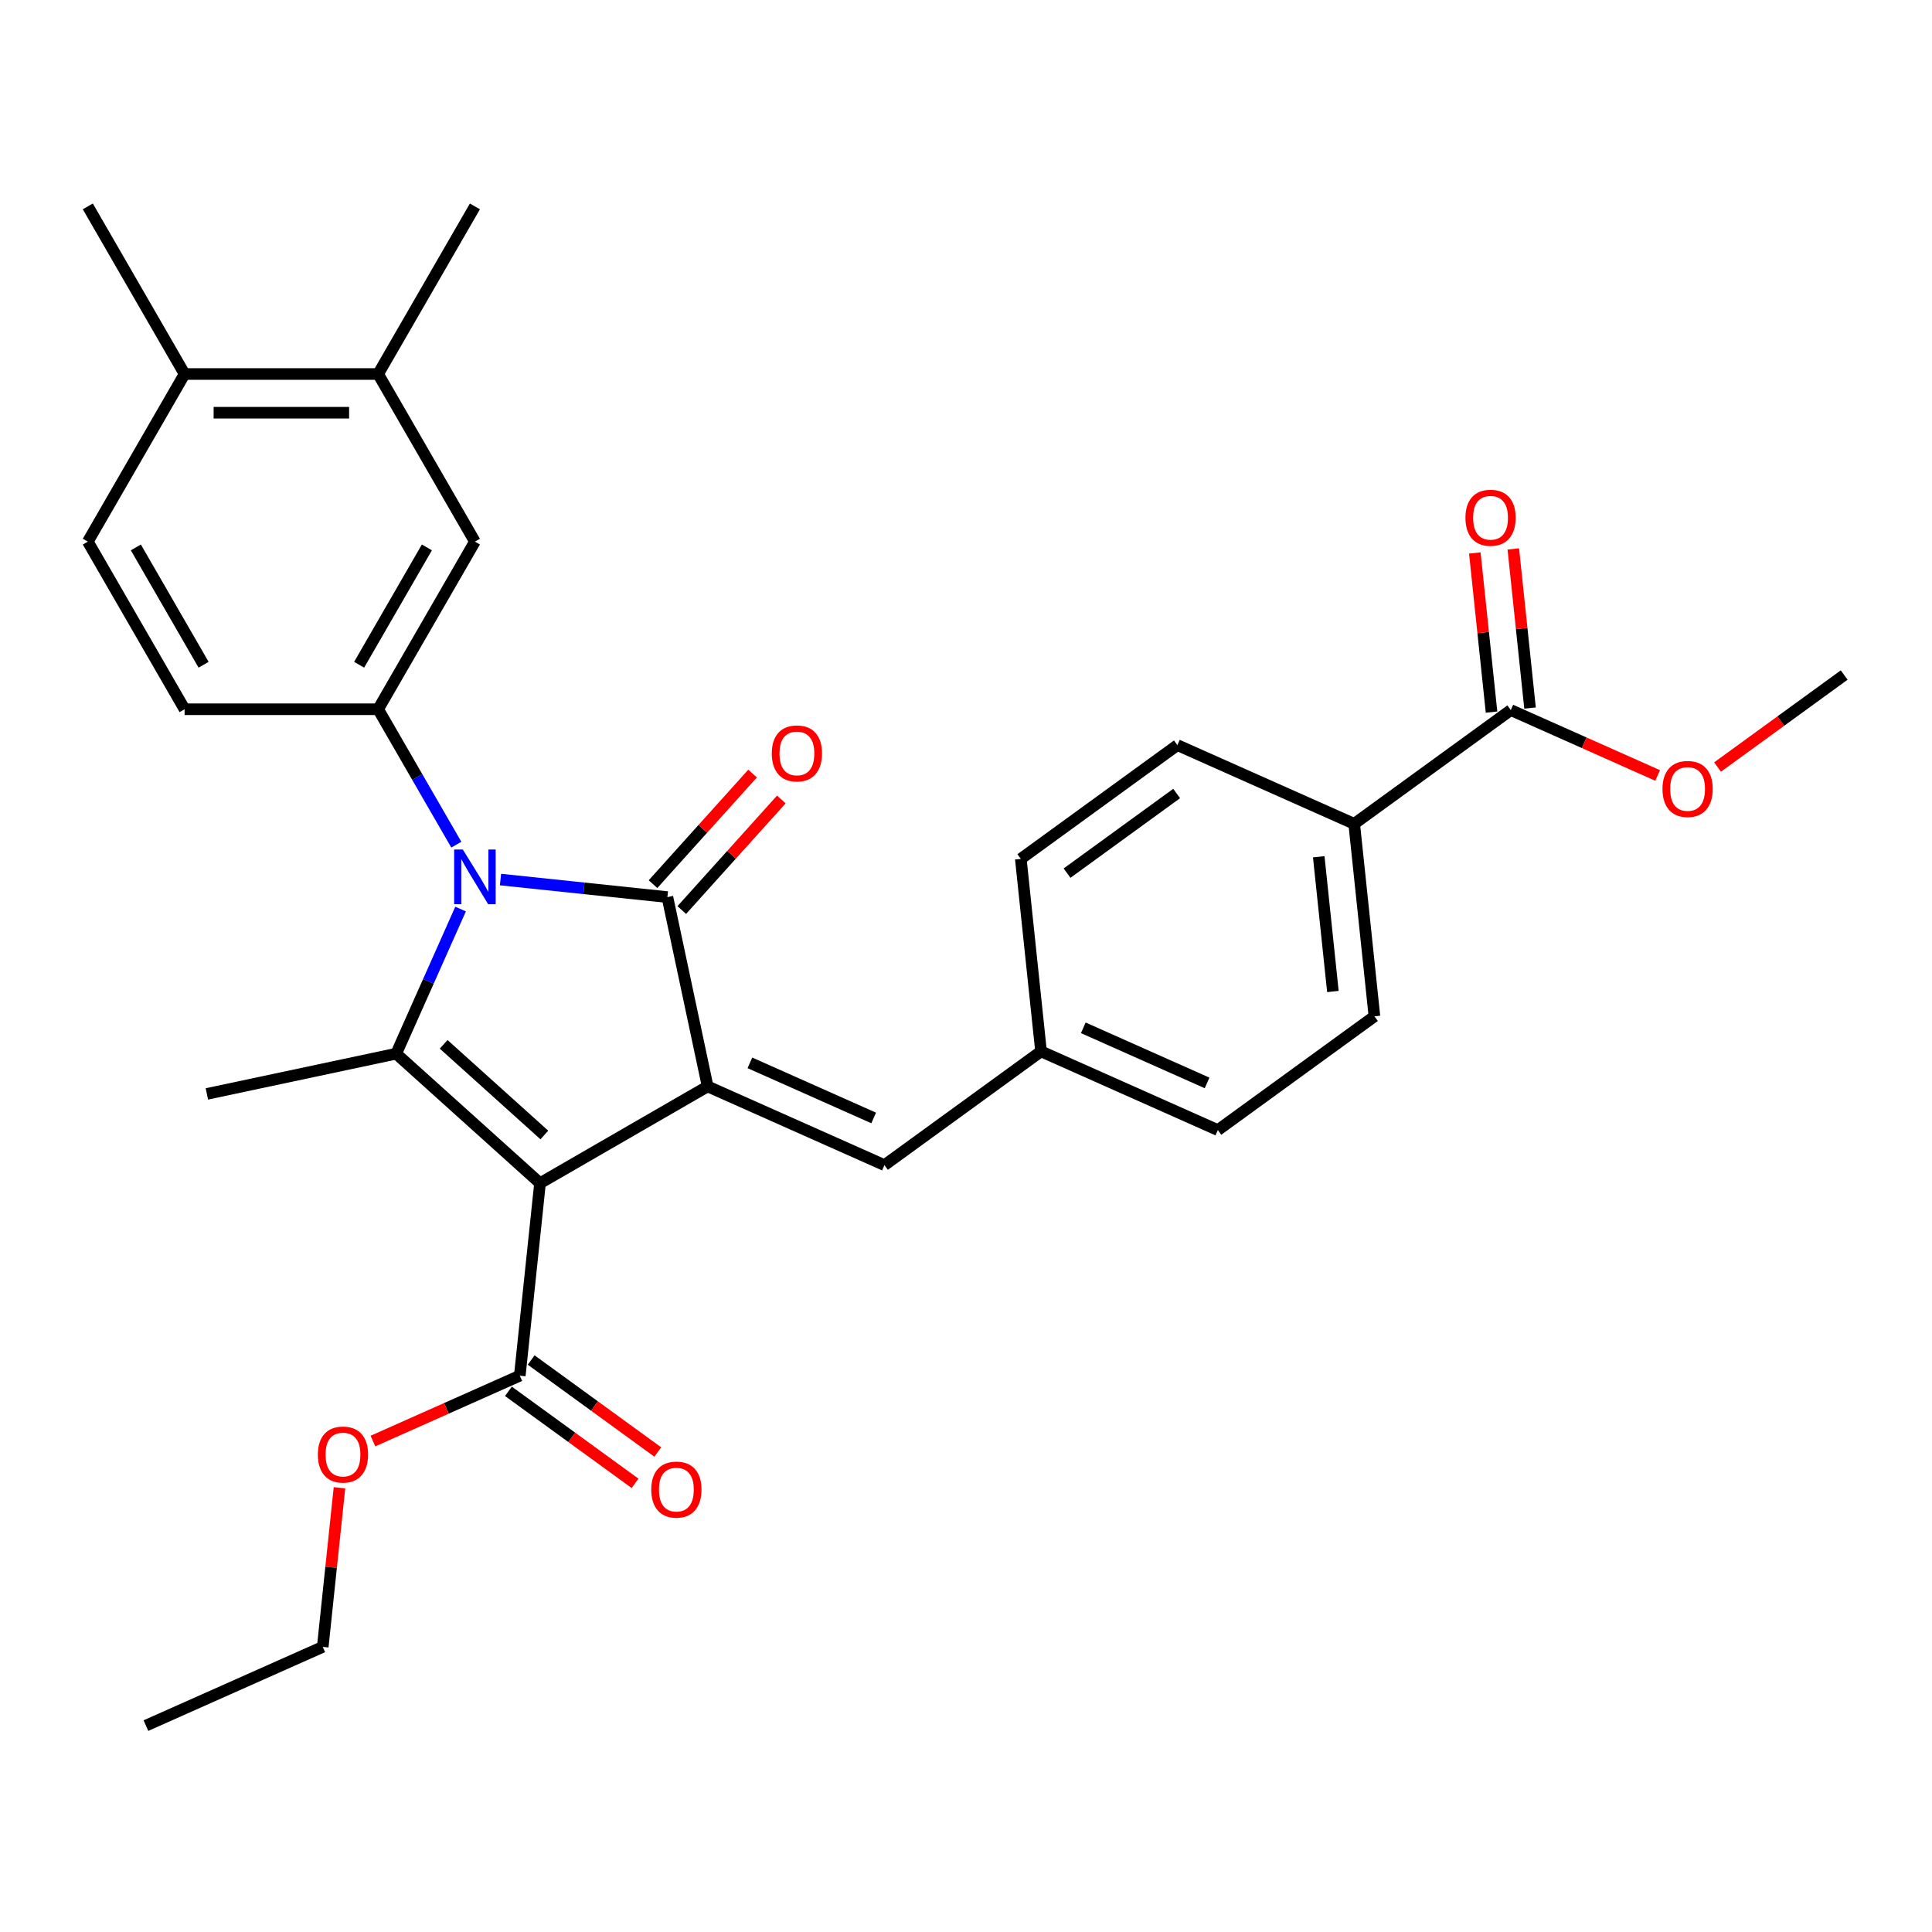 <?xml version='1.0' encoding='iso-8859-1'?>
<svg version='1.1' baseProfile='full'
              xmlns='http://www.w3.org/2000/svg'
                      xmlns:rdkit='http://www.rdkit.org/xml'
                      xmlns:xlink='http://www.w3.org/1999/xlink'
                  xml:space='preserve'
width='1000px' height='1000px' viewBox='0 0 1000 1000'>
<!-- END OF HEADER -->
<rect style='opacity:1.0;fill:#FFFFFF;stroke:none' width='1000' height='1000' x='0' y='0'> </rect>
<path class='bond-1' d='M 279.515,612.415 L 366.273,562.325' style='fill:none;fill-rule:evenodd;stroke:#000000;stroke-width:6px;stroke-linecap:butt;stroke-linejoin:miter;stroke-opacity:1' />
<path class='bond-3' d='M 279.515,612.415 L 205.067,545.381' style='fill:none;fill-rule:evenodd;stroke:#000000;stroke-width:6px;stroke-linecap:butt;stroke-linejoin:miter;stroke-opacity:1' />
<path class='bond-3' d='M 281.754,587.47 L 229.641,540.547' style='fill:none;fill-rule:evenodd;stroke:#000000;stroke-width:6px;stroke-linecap:butt;stroke-linejoin:miter;stroke-opacity:1' />
<path class='bond-5' d='M 279.515,612.415 L 269.043,712.045' style='fill:none;fill-rule:evenodd;stroke:#000000;stroke-width:6px;stroke-linecap:butt;stroke-linejoin:miter;stroke-opacity:1' />
<path class='bond-0' d='M 238.394,470.527 L 221.731,507.954' style='fill:none;fill-rule:evenodd;stroke:#0000FF;stroke-width:6px;stroke-linecap:butt;stroke-linejoin:miter;stroke-opacity:1' />
<path class='bond-0' d='M 221.731,507.954 L 205.067,545.381' style='fill:none;fill-rule:evenodd;stroke:#000000;stroke-width:6px;stroke-linecap:butt;stroke-linejoin:miter;stroke-opacity:1' />
<path class='bond-4' d='M 236.193,437.198 L 215.958,402.151' style='fill:none;fill-rule:evenodd;stroke:#0000FF;stroke-width:6px;stroke-linecap:butt;stroke-linejoin:miter;stroke-opacity:1' />
<path class='bond-4' d='M 215.958,402.151 L 195.724,367.105' style='fill:none;fill-rule:evenodd;stroke:#000000;stroke-width:6px;stroke-linecap:butt;stroke-linejoin:miter;stroke-opacity:1' />
<path class='bond-30' d='M 259.058,455.255 L 302.251,459.795' style='fill:none;fill-rule:evenodd;stroke:#0000FF;stroke-width:6px;stroke-linecap:butt;stroke-linejoin:miter;stroke-opacity:1' />
<path class='bond-30' d='M 302.251,459.795 L 345.445,464.334' style='fill:none;fill-rule:evenodd;stroke:#000000;stroke-width:6px;stroke-linecap:butt;stroke-linejoin:miter;stroke-opacity:1' />
<path class='bond-2' d='M 366.273,562.325 L 345.445,464.334' style='fill:none;fill-rule:evenodd;stroke:#000000;stroke-width:6px;stroke-linecap:butt;stroke-linejoin:miter;stroke-opacity:1' />
<path class='bond-6' d='M 366.273,562.325 L 457.792,603.071' style='fill:none;fill-rule:evenodd;stroke:#000000;stroke-width:6px;stroke-linecap:butt;stroke-linejoin:miter;stroke-opacity:1' />
<path class='bond-6' d='M 388.15,550.133 L 452.213,578.656' style='fill:none;fill-rule:evenodd;stroke:#000000;stroke-width:6px;stroke-linecap:butt;stroke-linejoin:miter;stroke-opacity:1' />
<path class='bond-9' d='M 352.889,471.038 L 378.654,442.423' style='fill:none;fill-rule:evenodd;stroke:#000000;stroke-width:6px;stroke-linecap:butt;stroke-linejoin:miter;stroke-opacity:1' />
<path class='bond-9' d='M 378.654,442.423 L 404.418,413.809' style='fill:none;fill-rule:evenodd;stroke:#FF0000;stroke-width:6px;stroke-linecap:butt;stroke-linejoin:miter;stroke-opacity:1' />
<path class='bond-9' d='M 338,457.631 L 363.764,429.017' style='fill:none;fill-rule:evenodd;stroke:#000000;stroke-width:6px;stroke-linecap:butt;stroke-linejoin:miter;stroke-opacity:1' />
<path class='bond-9' d='M 363.764,429.017 L 389.529,400.403' style='fill:none;fill-rule:evenodd;stroke:#FF0000;stroke-width:6px;stroke-linecap:butt;stroke-linejoin:miter;stroke-opacity:1' />
<path class='bond-20' d='M 205.067,545.381 L 107.077,566.21' style='fill:none;fill-rule:evenodd;stroke:#000000;stroke-width:6px;stroke-linecap:butt;stroke-linejoin:miter;stroke-opacity:1' />
<path class='bond-7' d='M 195.724,367.105 L 245.814,280.347' style='fill:none;fill-rule:evenodd;stroke:#000000;stroke-width:6px;stroke-linecap:butt;stroke-linejoin:miter;stroke-opacity:1' />
<path class='bond-7' d='M 185.886,344.073 L 220.949,283.342' style='fill:none;fill-rule:evenodd;stroke:#000000;stroke-width:6px;stroke-linecap:butt;stroke-linejoin:miter;stroke-opacity:1' />
<path class='bond-12' d='M 195.724,367.105 L 95.544,367.105' style='fill:none;fill-rule:evenodd;stroke:#000000;stroke-width:6px;stroke-linecap:butt;stroke-linejoin:miter;stroke-opacity:1' />
<path class='bond-14' d='M 263.155,720.15 L 295.926,743.96' style='fill:none;fill-rule:evenodd;stroke:#000000;stroke-width:6px;stroke-linecap:butt;stroke-linejoin:miter;stroke-opacity:1' />
<path class='bond-14' d='M 295.926,743.96 L 328.698,767.77' style='fill:none;fill-rule:evenodd;stroke:#FF0000;stroke-width:6px;stroke-linecap:butt;stroke-linejoin:miter;stroke-opacity:1' />
<path class='bond-14' d='M 274.932,703.941 L 307.703,727.75' style='fill:none;fill-rule:evenodd;stroke:#000000;stroke-width:6px;stroke-linecap:butt;stroke-linejoin:miter;stroke-opacity:1' />
<path class='bond-14' d='M 307.703,727.75 L 340.474,751.56' style='fill:none;fill-rule:evenodd;stroke:#FF0000;stroke-width:6px;stroke-linecap:butt;stroke-linejoin:miter;stroke-opacity:1' />
<path class='bond-21' d='M 269.043,712.045 L 231.036,728.967' style='fill:none;fill-rule:evenodd;stroke:#000000;stroke-width:6px;stroke-linecap:butt;stroke-linejoin:miter;stroke-opacity:1' />
<path class='bond-21' d='M 231.036,728.967 L 193.029,745.889' style='fill:none;fill-rule:evenodd;stroke:#FF0000;stroke-width:6px;stroke-linecap:butt;stroke-linejoin:miter;stroke-opacity:1' />
<path class='bond-17' d='M 457.792,603.071 L 538.839,544.187' style='fill:none;fill-rule:evenodd;stroke:#000000;stroke-width:6px;stroke-linecap:butt;stroke-linejoin:miter;stroke-opacity:1' />
<path class='bond-10' d='M 245.814,280.347 L 195.724,193.588' style='fill:none;fill-rule:evenodd;stroke:#000000;stroke-width:6px;stroke-linecap:butt;stroke-linejoin:miter;stroke-opacity:1' />
<path class='bond-8' d='M 781.98,367.535 L 700.933,426.419' style='fill:none;fill-rule:evenodd;stroke:#000000;stroke-width:6px;stroke-linecap:butt;stroke-linejoin:miter;stroke-opacity:1' />
<path class='bond-15' d='M 791.943,366.488 L 787.614,325.305' style='fill:none;fill-rule:evenodd;stroke:#000000;stroke-width:6px;stroke-linecap:butt;stroke-linejoin:miter;stroke-opacity:1' />
<path class='bond-15' d='M 787.614,325.305 L 783.286,284.122' style='fill:none;fill-rule:evenodd;stroke:#FF0000;stroke-width:6px;stroke-linecap:butt;stroke-linejoin:miter;stroke-opacity:1' />
<path class='bond-15' d='M 772.017,368.582 L 767.688,327.399' style='fill:none;fill-rule:evenodd;stroke:#000000;stroke-width:6px;stroke-linecap:butt;stroke-linejoin:miter;stroke-opacity:1' />
<path class='bond-15' d='M 767.688,327.399 L 763.36,286.216' style='fill:none;fill-rule:evenodd;stroke:#FF0000;stroke-width:6px;stroke-linecap:butt;stroke-linejoin:miter;stroke-opacity:1' />
<path class='bond-22' d='M 781.98,367.535 L 819.987,384.457' style='fill:none;fill-rule:evenodd;stroke:#000000;stroke-width:6px;stroke-linecap:butt;stroke-linejoin:miter;stroke-opacity:1' />
<path class='bond-22' d='M 819.987,384.457 L 857.994,401.379' style='fill:none;fill-rule:evenodd;stroke:#FF0000;stroke-width:6px;stroke-linecap:butt;stroke-linejoin:miter;stroke-opacity:1' />
<path class='bond-25' d='M 195.724,193.588 L 245.814,106.83' style='fill:none;fill-rule:evenodd;stroke:#000000;stroke-width:6px;stroke-linecap:butt;stroke-linejoin:miter;stroke-opacity:1' />
<path class='bond-32' d='M 195.724,193.588 L 95.544,193.588' style='fill:none;fill-rule:evenodd;stroke:#000000;stroke-width:6px;stroke-linecap:butt;stroke-linejoin:miter;stroke-opacity:1' />
<path class='bond-32' d='M 180.697,213.624 L 110.571,213.624' style='fill:none;fill-rule:evenodd;stroke:#000000;stroke-width:6px;stroke-linecap:butt;stroke-linejoin:miter;stroke-opacity:1' />
<path class='bond-11' d='M 700.933,426.419 L 711.404,526.05' style='fill:none;fill-rule:evenodd;stroke:#000000;stroke-width:6px;stroke-linecap:butt;stroke-linejoin:miter;stroke-opacity:1' />
<path class='bond-11' d='M 682.577,443.458 L 689.908,513.2' style='fill:none;fill-rule:evenodd;stroke:#000000;stroke-width:6px;stroke-linecap:butt;stroke-linejoin:miter;stroke-opacity:1' />
<path class='bond-31' d='M 700.933,426.419 L 609.414,385.672' style='fill:none;fill-rule:evenodd;stroke:#000000;stroke-width:6px;stroke-linecap:butt;stroke-linejoin:miter;stroke-opacity:1' />
<path class='bond-16' d='M 95.544,367.105 L 45.455,280.347' style='fill:none;fill-rule:evenodd;stroke:#000000;stroke-width:6px;stroke-linecap:butt;stroke-linejoin:miter;stroke-opacity:1' />
<path class='bond-16' d='M 105.383,344.073 L 70.32,283.342' style='fill:none;fill-rule:evenodd;stroke:#000000;stroke-width:6px;stroke-linecap:butt;stroke-linejoin:miter;stroke-opacity:1' />
<path class='bond-13' d='M 95.544,193.588 L 45.455,280.347' style='fill:none;fill-rule:evenodd;stroke:#000000;stroke-width:6px;stroke-linecap:butt;stroke-linejoin:miter;stroke-opacity:1' />
<path class='bond-26' d='M 95.544,193.588 L 45.455,106.83' style='fill:none;fill-rule:evenodd;stroke:#000000;stroke-width:6px;stroke-linecap:butt;stroke-linejoin:miter;stroke-opacity:1' />
<path class='bond-23' d='M 538.839,544.187 L 528.367,444.557' style='fill:none;fill-rule:evenodd;stroke:#000000;stroke-width:6px;stroke-linecap:butt;stroke-linejoin:miter;stroke-opacity:1' />
<path class='bond-24' d='M 538.839,544.187 L 630.357,584.934' style='fill:none;fill-rule:evenodd;stroke:#000000;stroke-width:6px;stroke-linecap:butt;stroke-linejoin:miter;stroke-opacity:1' />
<path class='bond-24' d='M 560.716,531.996 L 624.779,560.518' style='fill:none;fill-rule:evenodd;stroke:#000000;stroke-width:6px;stroke-linecap:butt;stroke-linejoin:miter;stroke-opacity:1' />
<path class='bond-18' d='M 711.404,526.05 L 630.357,584.934' style='fill:none;fill-rule:evenodd;stroke:#000000;stroke-width:6px;stroke-linecap:butt;stroke-linejoin:miter;stroke-opacity:1' />
<path class='bond-19' d='M 609.414,385.672 L 528.367,444.557' style='fill:none;fill-rule:evenodd;stroke:#000000;stroke-width:6px;stroke-linecap:butt;stroke-linejoin:miter;stroke-opacity:1' />
<path class='bond-19' d='M 609.034,410.714 L 552.301,451.933' style='fill:none;fill-rule:evenodd;stroke:#000000;stroke-width:6px;stroke-linecap:butt;stroke-linejoin:miter;stroke-opacity:1' />
<path class='bond-27' d='M 175.71,770.057 L 171.382,811.24' style='fill:none;fill-rule:evenodd;stroke:#FF0000;stroke-width:6px;stroke-linecap:butt;stroke-linejoin:miter;stroke-opacity:1' />
<path class='bond-27' d='M 171.382,811.24 L 167.053,852.423' style='fill:none;fill-rule:evenodd;stroke:#000000;stroke-width:6px;stroke-linecap:butt;stroke-linejoin:miter;stroke-opacity:1' />
<path class='bond-28' d='M 889.003,397.017 L 921.774,373.207' style='fill:none;fill-rule:evenodd;stroke:#FF0000;stroke-width:6px;stroke-linecap:butt;stroke-linejoin:miter;stroke-opacity:1' />
<path class='bond-28' d='M 921.774,373.207 L 954.545,349.398' style='fill:none;fill-rule:evenodd;stroke:#000000;stroke-width:6px;stroke-linecap:butt;stroke-linejoin:miter;stroke-opacity:1' />
<path class='bond-29' d='M 167.053,852.423 L 75.534,893.17' style='fill:none;fill-rule:evenodd;stroke:#000000;stroke-width:6px;stroke-linecap:butt;stroke-linejoin:miter;stroke-opacity:1' />
<path  class='atom-1' d='M 239.554 439.703
L 248.834 454.703
Q 249.754 456.183, 251.234 458.863
Q 252.714 461.543, 252.794 461.703
L 252.794 439.703
L 256.554 439.703
L 256.554 468.023
L 252.674 468.023
L 242.714 451.623
Q 241.554 449.703, 240.314 447.503
Q 239.114 445.303, 238.754 444.623
L 238.754 468.023
L 235.074 468.023
L 235.074 439.703
L 239.554 439.703
' fill='#0000FF'/>
<path  class='atom-10' d='M 399.478 389.966
Q 399.478 383.166, 402.838 379.366
Q 406.198 375.566, 412.478 375.566
Q 418.758 375.566, 422.118 379.366
Q 425.478 383.166, 425.478 389.966
Q 425.478 396.846, 422.078 400.766
Q 418.678 404.646, 412.478 404.646
Q 406.238 404.646, 402.838 400.766
Q 399.478 396.886, 399.478 389.966
M 412.478 401.446
Q 416.798 401.446, 419.118 398.566
Q 421.478 395.646, 421.478 389.966
Q 421.478 384.406, 419.118 381.606
Q 416.798 378.766, 412.478 378.766
Q 408.158 378.766, 405.798 381.566
Q 403.478 384.366, 403.478 389.966
Q 403.478 395.686, 405.798 398.566
Q 408.158 401.446, 412.478 401.446
' fill='#FF0000'/>
<path  class='atom-15' d='M 337.09 771.01
Q 337.09 764.21, 340.45 760.41
Q 343.81 756.61, 350.09 756.61
Q 356.37 756.61, 359.73 760.41
Q 363.09 764.21, 363.09 771.01
Q 363.09 777.89, 359.69 781.81
Q 356.29 785.69, 350.09 785.69
Q 343.85 785.69, 340.45 781.81
Q 337.09 777.93, 337.09 771.01
M 350.09 782.49
Q 354.41 782.49, 356.73 779.61
Q 359.09 776.69, 359.09 771.01
Q 359.09 765.45, 356.73 762.65
Q 354.41 759.81, 350.09 759.81
Q 345.77 759.81, 343.41 762.61
Q 341.09 765.41, 341.09 771.01
Q 341.09 776.73, 343.41 779.61
Q 345.77 782.49, 350.09 782.49
' fill='#FF0000'/>
<path  class='atom-16' d='M 758.508 267.984
Q 758.508 261.184, 761.868 257.384
Q 765.228 253.584, 771.508 253.584
Q 777.788 253.584, 781.148 257.384
Q 784.508 261.184, 784.508 267.984
Q 784.508 274.864, 781.108 278.784
Q 777.708 282.664, 771.508 282.664
Q 765.268 282.664, 761.868 278.784
Q 758.508 274.904, 758.508 267.984
M 771.508 279.464
Q 775.828 279.464, 778.148 276.584
Q 780.508 273.664, 780.508 267.984
Q 780.508 262.424, 778.148 259.624
Q 775.828 256.784, 771.508 256.784
Q 767.188 256.784, 764.828 259.584
Q 762.508 262.384, 762.508 267.984
Q 762.508 273.704, 764.828 276.584
Q 767.188 279.464, 771.508 279.464
' fill='#FF0000'/>
<path  class='atom-22' d='M 164.525 752.872
Q 164.525 746.072, 167.885 742.272
Q 171.245 738.472, 177.525 738.472
Q 183.805 738.472, 187.165 742.272
Q 190.525 746.072, 190.525 752.872
Q 190.525 759.752, 187.125 763.672
Q 183.725 767.552, 177.525 767.552
Q 171.285 767.552, 167.885 763.672
Q 164.525 759.792, 164.525 752.872
M 177.525 764.352
Q 181.845 764.352, 184.165 761.472
Q 186.525 758.552, 186.525 752.872
Q 186.525 747.312, 184.165 744.512
Q 181.845 741.672, 177.525 741.672
Q 173.205 741.672, 170.845 744.472
Q 168.525 747.272, 168.525 752.872
Q 168.525 758.592, 170.845 761.472
Q 173.205 764.352, 177.525 764.352
' fill='#FF0000'/>
<path  class='atom-23' d='M 860.498 408.362
Q 860.498 401.562, 863.858 397.762
Q 867.218 393.962, 873.498 393.962
Q 879.778 393.962, 883.138 397.762
Q 886.498 401.562, 886.498 408.362
Q 886.498 415.242, 883.098 419.162
Q 879.698 423.042, 873.498 423.042
Q 867.258 423.042, 863.858 419.162
Q 860.498 415.282, 860.498 408.362
M 873.498 419.842
Q 877.818 419.842, 880.138 416.962
Q 882.498 414.042, 882.498 408.362
Q 882.498 402.802, 880.138 400.002
Q 877.818 397.162, 873.498 397.162
Q 869.178 397.162, 866.818 399.962
Q 864.498 402.762, 864.498 408.362
Q 864.498 414.082, 866.818 416.962
Q 869.178 419.842, 873.498 419.842
' fill='#FF0000'/>
</svg>
